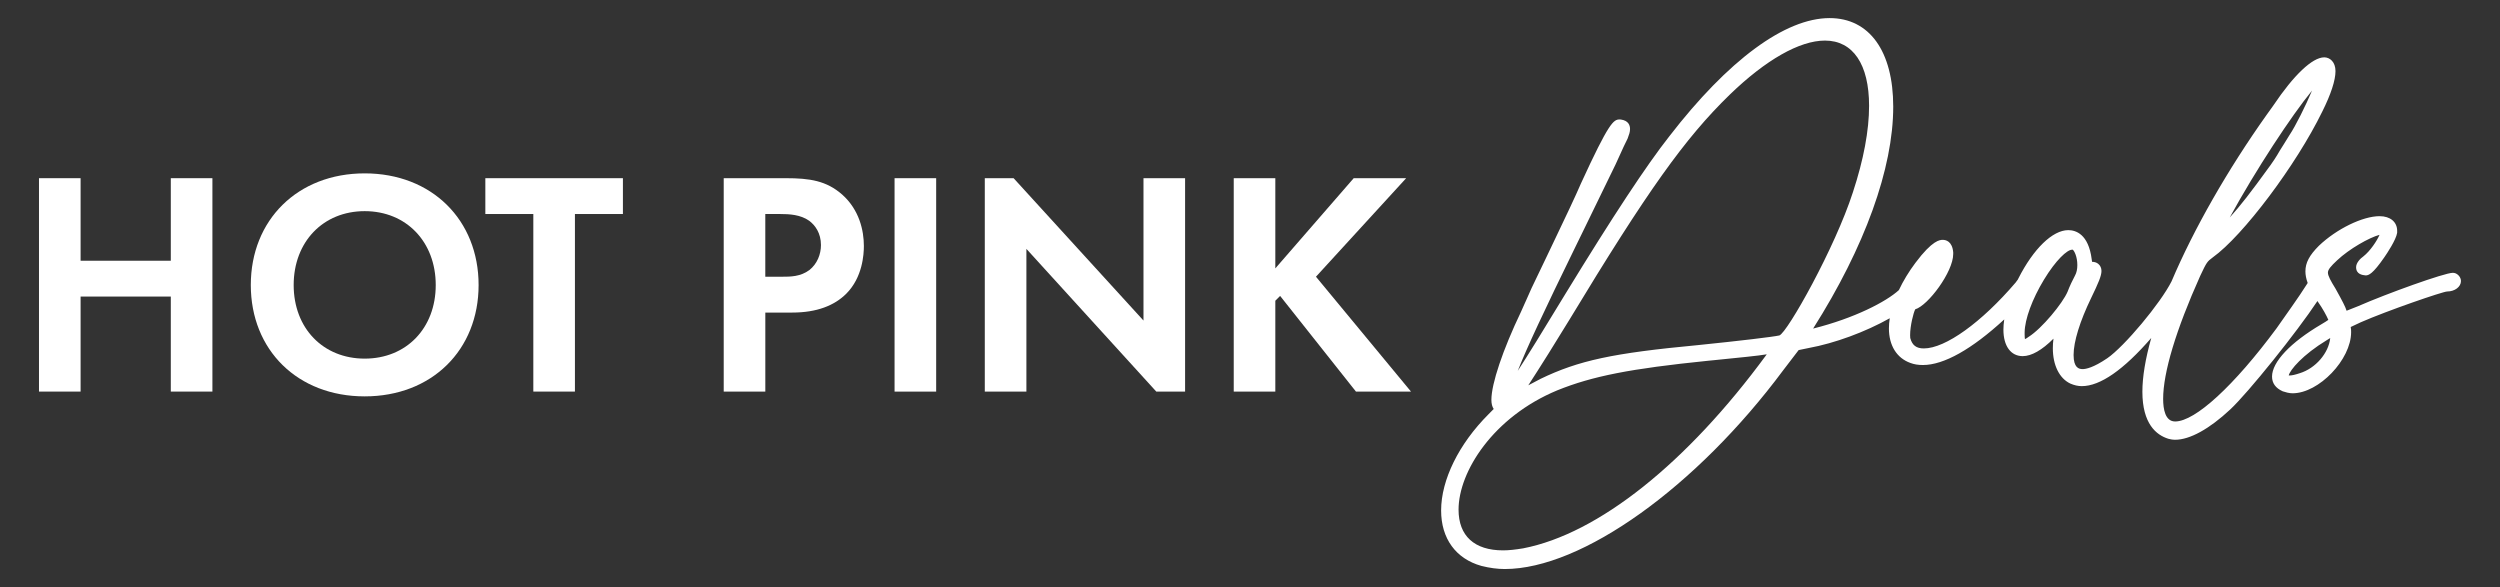 <?xml version="1.0" encoding="UTF-8"?>
<svg id="Layer_1" data-name="Layer 1" xmlns="http://www.w3.org/2000/svg" version="1.1" viewBox="0 0 1090 256">
  <rect x="0" y="0" width="1090" height="256" fill="#333333" stroke="none"/>
  <defs>
    <style>
      .cls-1 {
        fill: #fff;
        stroke-width: 0px;
      }
    </style>
  </defs>
  <polygon class="cls-1" points="74.47 113.68 35.14 113.68 35.14 77.69 17 77.69 17 170.73 35.14 170.73 35.14 129.3 74.47 129.3 74.47 170.73 92.61 170.73 92.61 77.69 74.47 77.69 74.47 113.68"/>
  <path class="cls-1" d="M159.01,75.59c-29.29,0-49.66,20.37-49.66,48.68s20.37,48.55,49.66,48.55,49.66-20.23,49.66-48.55-20.37-48.68-49.66-48.68ZM159.01,156.36c-18.13,0-30.97-13.25-30.97-32.08s12.83-32.22,30.97-32.22,30.97,13.39,30.97,32.22-12.83,32.08-30.97,32.08Z"/>
  <polygon class="cls-1" points="211.61 93.31 232.53 93.31 232.53 170.73 250.67 170.73 250.67 93.31 271.59 93.31 271.59 77.69 211.61 77.69 211.61 93.31"/>
  <path class="cls-1" d="M367.15,84.8c-6.84-6-14.09-7.11-24.55-7.11h-27.06v93.05h18.14v-34.46h11.72c10.74,0,18.41-3.07,23.58-8.23,7.11-7.11,7.67-17.16,7.67-20.79,0-6.7-1.95-15.76-9.49-22.46ZM352.92,117.72c-3.91,2.93-8.37,2.93-11.86,2.93h-7.39v-27.34h6.28c4.32,0,9.07.28,12.83,2.93,2.65,1.95,5.16,5.44,5.16,10.6,0,4.05-1.67,8.23-5.02,10.88Z"/>
  <rect class="cls-1" x="390.03" y="77.69" width="18.14" height="93.05"/>
  <polygon class="cls-1" points="498.56 139.76 441.93 77.69 429.37 77.69 429.37 170.73 447.51 170.73 447.51 108.51 504.14 170.73 516.7 170.73 516.7 77.69 498.56 77.69 498.56 139.76"/>
  <polygon class="cls-1" points="613.09 77.69 590.22 77.69 556.04 117.02 556.04 77.69 537.91 77.69 537.91 170.73 556.04 170.73 556.04 131.12 558.13 129.02 591.19 170.73 615.19 170.73 573.76 120.65 613.09 77.69"/>
  <path class="cls-1" d="M1070.37,119.08s0,0,0,0c-.38-.13-.97-.13-.98-.13-3.57,0-28.68,9.03-41.27,14.55l-1.44.57c-1.22.49-2.53,1.02-3.56,1.41-.05-.12-.09-.23-.14-.35-.35-1.24-1.66-3.83-4.7-9.29-2.15-3.47-3.31-5.61-3.31-6.97s1.29-2.81,4-5.36c5.34-5.03,14.04-9.94,18.51-11.13-1.11,2.58-4.03,7.04-7.08,9.43-1.26.85-3.14,2.79-3.14,4.66,0,3.14,2.73,3.45,4.17,3.61,1.3,0,3.11-.61,8.16-7.94,1.18-1.71,5.07-7.53,5.56-10.6,0-.06.01-.11.01-.17v-.74c0-3.87-3.01-6.38-7.66-6.38-7.37,0-18.73,5.53-26.45,12.89-4.19,4.19-5.89,7.42-5.89,11.17,0,1.59.33,3.26.99,5.07-.44.61-.89,1.31-1.39,2.13-1.2,2.06-9.2,13.45-12.19,17.64-18.54,25.05-35.48,40.61-44.21,40.61-4.32,0-5.23-5.35-5.23-9.83,0-11.52,5.59-30.07,16.15-53.63,2.88-6.13,3.08-6.27,5.45-8.05,13.21-9.43,36.42-40.32,47.75-63.54,3.79-7.57,5.79-13.69,5.79-17.7s-2.46-6.01-4.9-6.01c-5.17,0-13.29,7.7-22.26,21.08-.25.33-.6.82-1,1.4l-.19.26c-.48.69-1.04,1.47-1.62,2.26-17.03,23.96-31.79,49.79-41.51,72.67-4.81,9.56-20.53,28.37-28.03,33.53-6.05,4.11-9.33,4.73-10.74,4.73-1.69,0-3.94-.64-3.94-6.15,0-5.81,2.72-14.65,7.67-24.88,3.16-6.54,4.49-9.61,4.49-11.77,0-1.27-.51-2.38-1.44-3.12-.74-.58-1.66-.86-2.66-.86-.07-.44-.12-.87-.16-1.12-1.41-11.04-7.01-12.69-10.22-12.69-6.82,0-15.16,8.08-21.75,21.07l-.21.44c-.23.3-.46.61-.73.99l-.21.3c-14.94,17.48-30.67,28.78-40.08,28.78-3.26,0-5.08-1.38-5.91-4.54-.05-.16-.06-.58-.06-1.24,0-4.07,1.43-9.73,2.23-11.28,5.61-1.66,16.56-16.32,16.56-24.09v-.76c-.42-4.9-3.31-5.43-4.53-5.43s-4.44,0-11.95,10.03c-2.86,3.82-5.29,7.81-7.21,11.88-5.51,5.05-19.33,12.25-37.39,16.77,22.54-35.57,34.93-69.85,34.93-96.76,0-24.17-10.37-38.61-27.74-38.61-19.41,0-44.25,18.33-69.93,51.6-9.83,12.46-24.59,34.84-45.11,68.4-10.11,16.66-16.66,27.26-20.94,33.83,3.97-10.05,11.33-25.81,25.15-54.08l3.22-6.59c6.45-13.22,12.55-25.7,14.3-29.38l1.44-3.16c1.45-3.2,2.96-6.52,3.78-8.05l.12-.32c.54-1.44.96-2.58.96-3.88,0-1.63-.69-3.67-3.99-4.14-.09-.01-.45-.03-.54-.03-2.67,0-4.63,1.24-16.86,27.87-2.06,4.88-7.37,16.05-11.19,24.02l-4.1,8.6c-2.61,5.49-5.07,10.67-6.26,13.06-.75,1.77-1.68,3.83-2.54,5.71l-.17.36c-.78,1.7-1.47,3.23-1.85,4.14-7.99,16.71-12.95,31.45-12.95,38.47,0,1.7.34,3.04,1.01,4-.7.72-1.52,1.54-2.3,2.33-12.91,12.92-20.63,28.59-20.63,41.93,0,12.22,6.39,21.03,17.55,24.16,3.61.91,7.04,1.36,10.19,1.36,33.59,0,83.56-35.7,121.52-86.81l6.62-8.65,4.37-.9c11.37-2.08,24.7-6.99,35.35-12.98-.24,1.54-.36,3.03-.36,4.44,0,7.44,3.42,12.93,9.36,15.05,1.65.62,3.35.9,5.49.9,9.08,0,21.29-6.86,35.43-19.88-.24,1.59-.36,3.08-.36,4.48,0,7.11,3.22,11.53,8.4,11.53,3.84,0,8.44-2.62,13.42-7.62-.18,1.42-.27,2.83-.27,4.19,0,7.37,2.83,13.11,7.59,15.38,1.78.77,3.39,1.13,5.04,1.13,8.01,0,18.18-7.06,30.28-21-2.57,9.12-3.87,17-3.87,23.46,0,14,6.11,18.86,11.28,20.48.74.19,1.75.44,3.01.44,6.37,0,14.89-4.69,23.99-13.19,7.86-7.31,29.16-33.85,38.04-47.29.07.1.13.2.2.31,2.09,2.93,3.84,6.19,4.56,7.9-.69.49-1.72,1.17-3.05,1.93-13.46,7.92-21.5,16.43-21.5,22.79,0,2.87,1.53,5.02,4.66,6.43,1.21.4,2.8.86,4.29.86,11.45,0,25.53-14.69,25.53-26.63,0-.74,0-1.43-.18-2.27l4.39-2.06c11.48-5.03,35.67-13.37,37.67-13.42,3.31,0,6.01-2.03,6.01-4.54,0-1.51-1.11-2.97-2.63-3.48ZM1015.98,147.37c-.65,6.53-6.37,13.24-13.32,15.36-1.97.66-3.4.98-4.37.98-.17,0-.3,0-.4-.02.5-2.36,6.06-9,16.65-15.42.38-.24.9-.56,1.44-.89ZM972.17,94.82c11.27-20.68,27.03-44.56,35.88-55.32-2.76,6.56-7.23,15.52-9.79,19.32-.2.4-1.42,2.33-2.4,3.88l-1.78,2.83c-1.61,2.87-3.55,5.68-4.08,6.39-9.28,12.8-13.07,17.62-17.83,22.9ZM884.51,146.85s-.05.03-.07.05c-.66.49-1.18.79-1.56.96-.07-.41-.14-1.06-.14-2.08v-.89c.08-5.71,3.3-14.49,8.41-22.92,5.21-8.6,10.13-13.1,12.28-13.1h.29c.67.48,2,3.04,2,6.7,0,1.79-.34,3.34-.98,4.5-.97,1.75-2.51,5.03-3.25,7.06-2.14,5.09-11.28,16.15-16.98,19.72ZM770.31,154.49l-.22.29c-34.63,47.2-73.25,77.93-105.95,84.29-3.58.6-6.45.89-8.8.89-12.52,0-19.41-6.31-19.41-17.75,0-16.55,15.07-40.4,43.01-52.01,15.34-6.21,31.94-9.47,65.79-12.91l2.56-.25c10.31-1.03,20.06-2.01,22.67-2.51l.34-.04ZM671.54,165.26c-1.59.8-3.42,1.76-5.21,2.74,5.09-7.8,12.59-19.81,17.87-28.49,34.04-56.25,50.39-79.2,69.95-98.22h0c15.73-15.22,30.48-23.6,41.54-23.6,12.22,0,19.23,10.36,19.23,28.43,0,10.79-2.38,23.48-7.06,37.72-7.82,24.26-28.57,61.16-32.05,62.41-2.88.64-17.04,2.33-35.23,4.19-37.43,3.52-52.27,6.7-69.03,14.8Z"/>
</svg>
